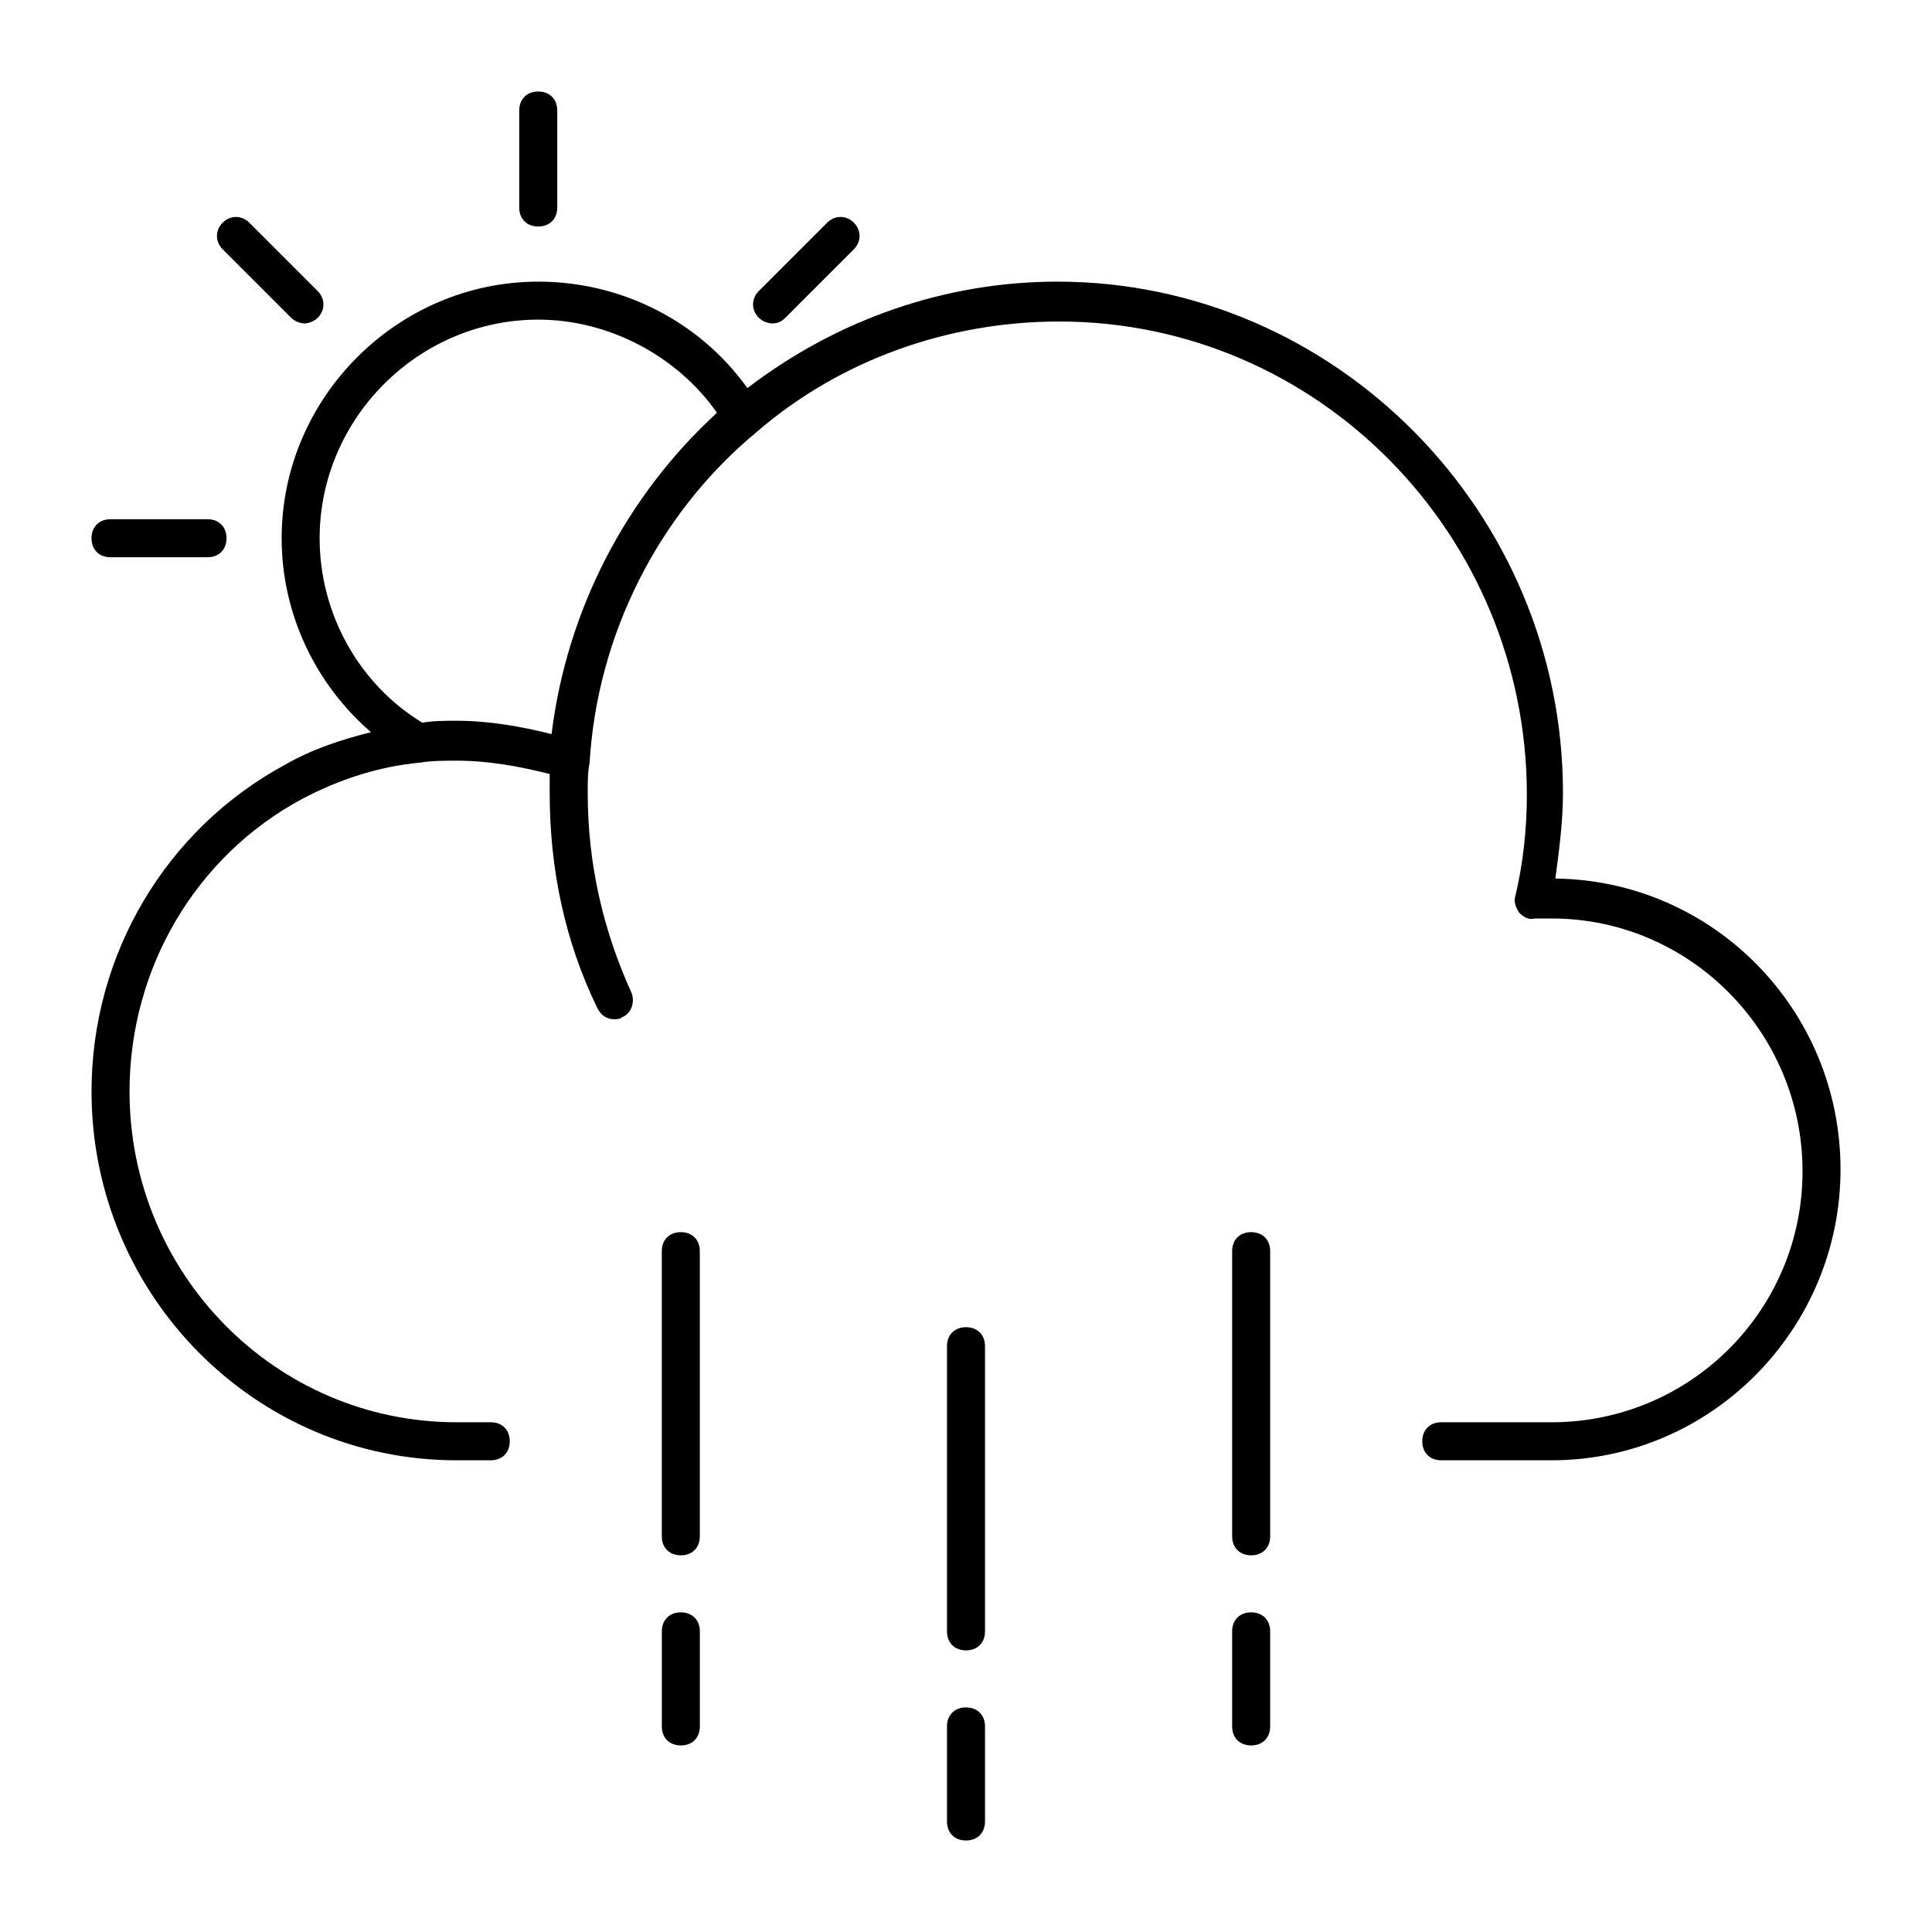<?xml version="1.0" encoding="UTF-8"?>
<!-- The Best Svg Icon site in the world: iconSvg.co, Visit us! https://iconsvg.co -->
<svg fill="#000000" width="800px" height="800px" version="1.1" viewBox="144 144 512 512" xmlns="http://www.w3.org/2000/svg">
 <g>
  <path d="m264.98 530.99h9.07c3.023 0 5.039-2.016 5.039-5.039 0-3.023-2.016-5.039-5.039-5.039h-9.07c-47.859 0.004-86.652-39.293-86.652-87.66 0-32.746 17.633-62.473 45.848-77.586 9.574-5.039 20.152-8.566 31.234-9.574 3.023-0.504 6.551-0.504 9.574-0.504 8.566 0 16.625 1.512 24.688 3.527v5.039c0 20.152 4.031 39.297 12.594 56.93 1.008 2.016 2.519 3.023 4.535 3.023 0.504 0 1.512 0 2.016-0.504 2.519-1.008 3.527-4.031 2.519-6.551-7.559-16.625-11.586-34.258-11.586-52.898 0-3.023 0-5.543 0.504-8.062 2.016-33.754 18.137-66 44.336-87.664 22.168-19.145 50.883-29.223 80.105-29.223 68.52 0 123.94 56.426 123.94 125.45 0 9.07-1.008 18.137-3.023 26.703-0.504 1.512 0 3.023 1.008 4.535 1.008 1.008 2.519 2.016 4.031 1.512h4.535c36.777 0 66.504 30.23 66.504 67.008-0.008 36.777-29.734 66.504-66.512 66.504h-29.223c-3.023 0-5.039 2.016-5.039 5.039s2.016 5.039 5.039 5.039h29.223c42.32-0.004 76.578-34.766 76.578-77.086s-33.754-76.578-75.57-77.082c1.008-7.559 2.016-15.113 2.016-22.672 0-74.562-60.457-135.52-134.01-135.52-29.727 0-58.441 10.078-82.121 28.215-12.594-17.633-33.25-28.215-55.418-28.215-37.285 0-68.016 30.73-68.016 68.012 0 20.152 9.07 38.793 23.68 51.387-8.062 2.016-15.617 4.535-22.672 8.566-31.742 17.129-51.391 50.383-51.391 86.656 0 53.906 43.328 97.738 96.73 97.738zm-36.273-244.35c0-31.738 26.199-57.938 57.938-57.938 18.641 0 36.777 9.574 47.359 24.688-24.184 22.168-39.801 52.395-43.832 85.145-8.062-2.016-16.625-3.527-25.191-3.527-3.023 0-6.047 0-9.07 0.504-16.621-10.078-27.203-28.719-27.203-48.871z"/>
  <path d="m281.6 173.29v25.695c0 3.023 2.016 5.039 5.039 5.039s5.039-2.016 5.039-5.039v-25.695c0-3.023-2.016-5.039-5.039-5.039s-5.039 2.016-5.039 5.039z"/>
  <path d="m203.01 203.01c-2.016 2.016-2.016 5.039 0 7.055l18.137 18.137c1.008 1.008 2.519 1.512 3.527 1.512s2.519-0.504 3.527-1.512c2.016-2.016 2.016-5.039 0-7.055l-18.137-18.137c-2.016-2.016-5.039-2.016-7.055 0z"/>
  <path d="m173.29 291.68h25.695c3.023 0 5.039-2.016 5.039-5.039s-2.016-5.039-5.039-5.039h-25.695c-3.023 0-5.039 2.016-5.039 5.039s2.016 5.039 5.039 5.039z"/>
  <path d="m348.61 229.71c1.512 0 2.519-0.504 3.527-1.512l18.137-18.137c2.016-2.016 2.016-5.039 0-7.055-2.016-2.016-5.039-2.016-7.055 0l-18.137 18.137c-2.016 2.016-2.016 5.039 0 7.055 1.008 1.008 2.519 1.512 3.527 1.512z"/>
  <path d="m324.43 571.29c-3.023 0-5.039 2.016-5.039 5.039v25.191c0 3.023 2.016 5.039 5.039 5.039 3.023 0 5.039-2.016 5.039-5.039v-25.191c0-3.023-2.016-5.039-5.039-5.039z"/>
  <path d="m329.46 475.57c0-3.023-2.016-5.039-5.039-5.039-3.023 0-5.039 2.016-5.039 5.039v75.57c0 3.023 2.016 5.039 5.039 5.039 3.023 0 5.039-2.016 5.039-5.039z"/>
  <path d="m400 596.48c-3.023 0-5.039 2.016-5.039 5.039v25.191c0 3.023 2.016 5.039 5.039 5.039s5.039-2.016 5.039-5.039v-25.191c-0.004-3.023-2.019-5.039-5.039-5.039z"/>
  <path d="m405.04 500.76c0-3.023-2.016-5.039-5.039-5.039-3.023 0-5.039 2.016-5.039 5.039v75.57c0 3.023 2.016 5.039 5.039 5.039 3.023 0 5.039-2.016 5.039-5.039z"/>
  <path d="m475.57 571.29c-3.023 0-5.039 2.016-5.039 5.039v25.191c0 3.023 2.016 5.039 5.039 5.039 3.023 0 5.039-2.016 5.039-5.039v-25.191c0-3.023-2.016-5.039-5.039-5.039z"/>
  <path d="m480.61 475.57c0-3.023-2.016-5.039-5.039-5.039-3.023 0-5.039 2.016-5.039 5.039v75.57c0 3.023 2.016 5.039 5.039 5.039 3.023 0 5.039-2.016 5.039-5.039z"/>
 </g>
</svg>
